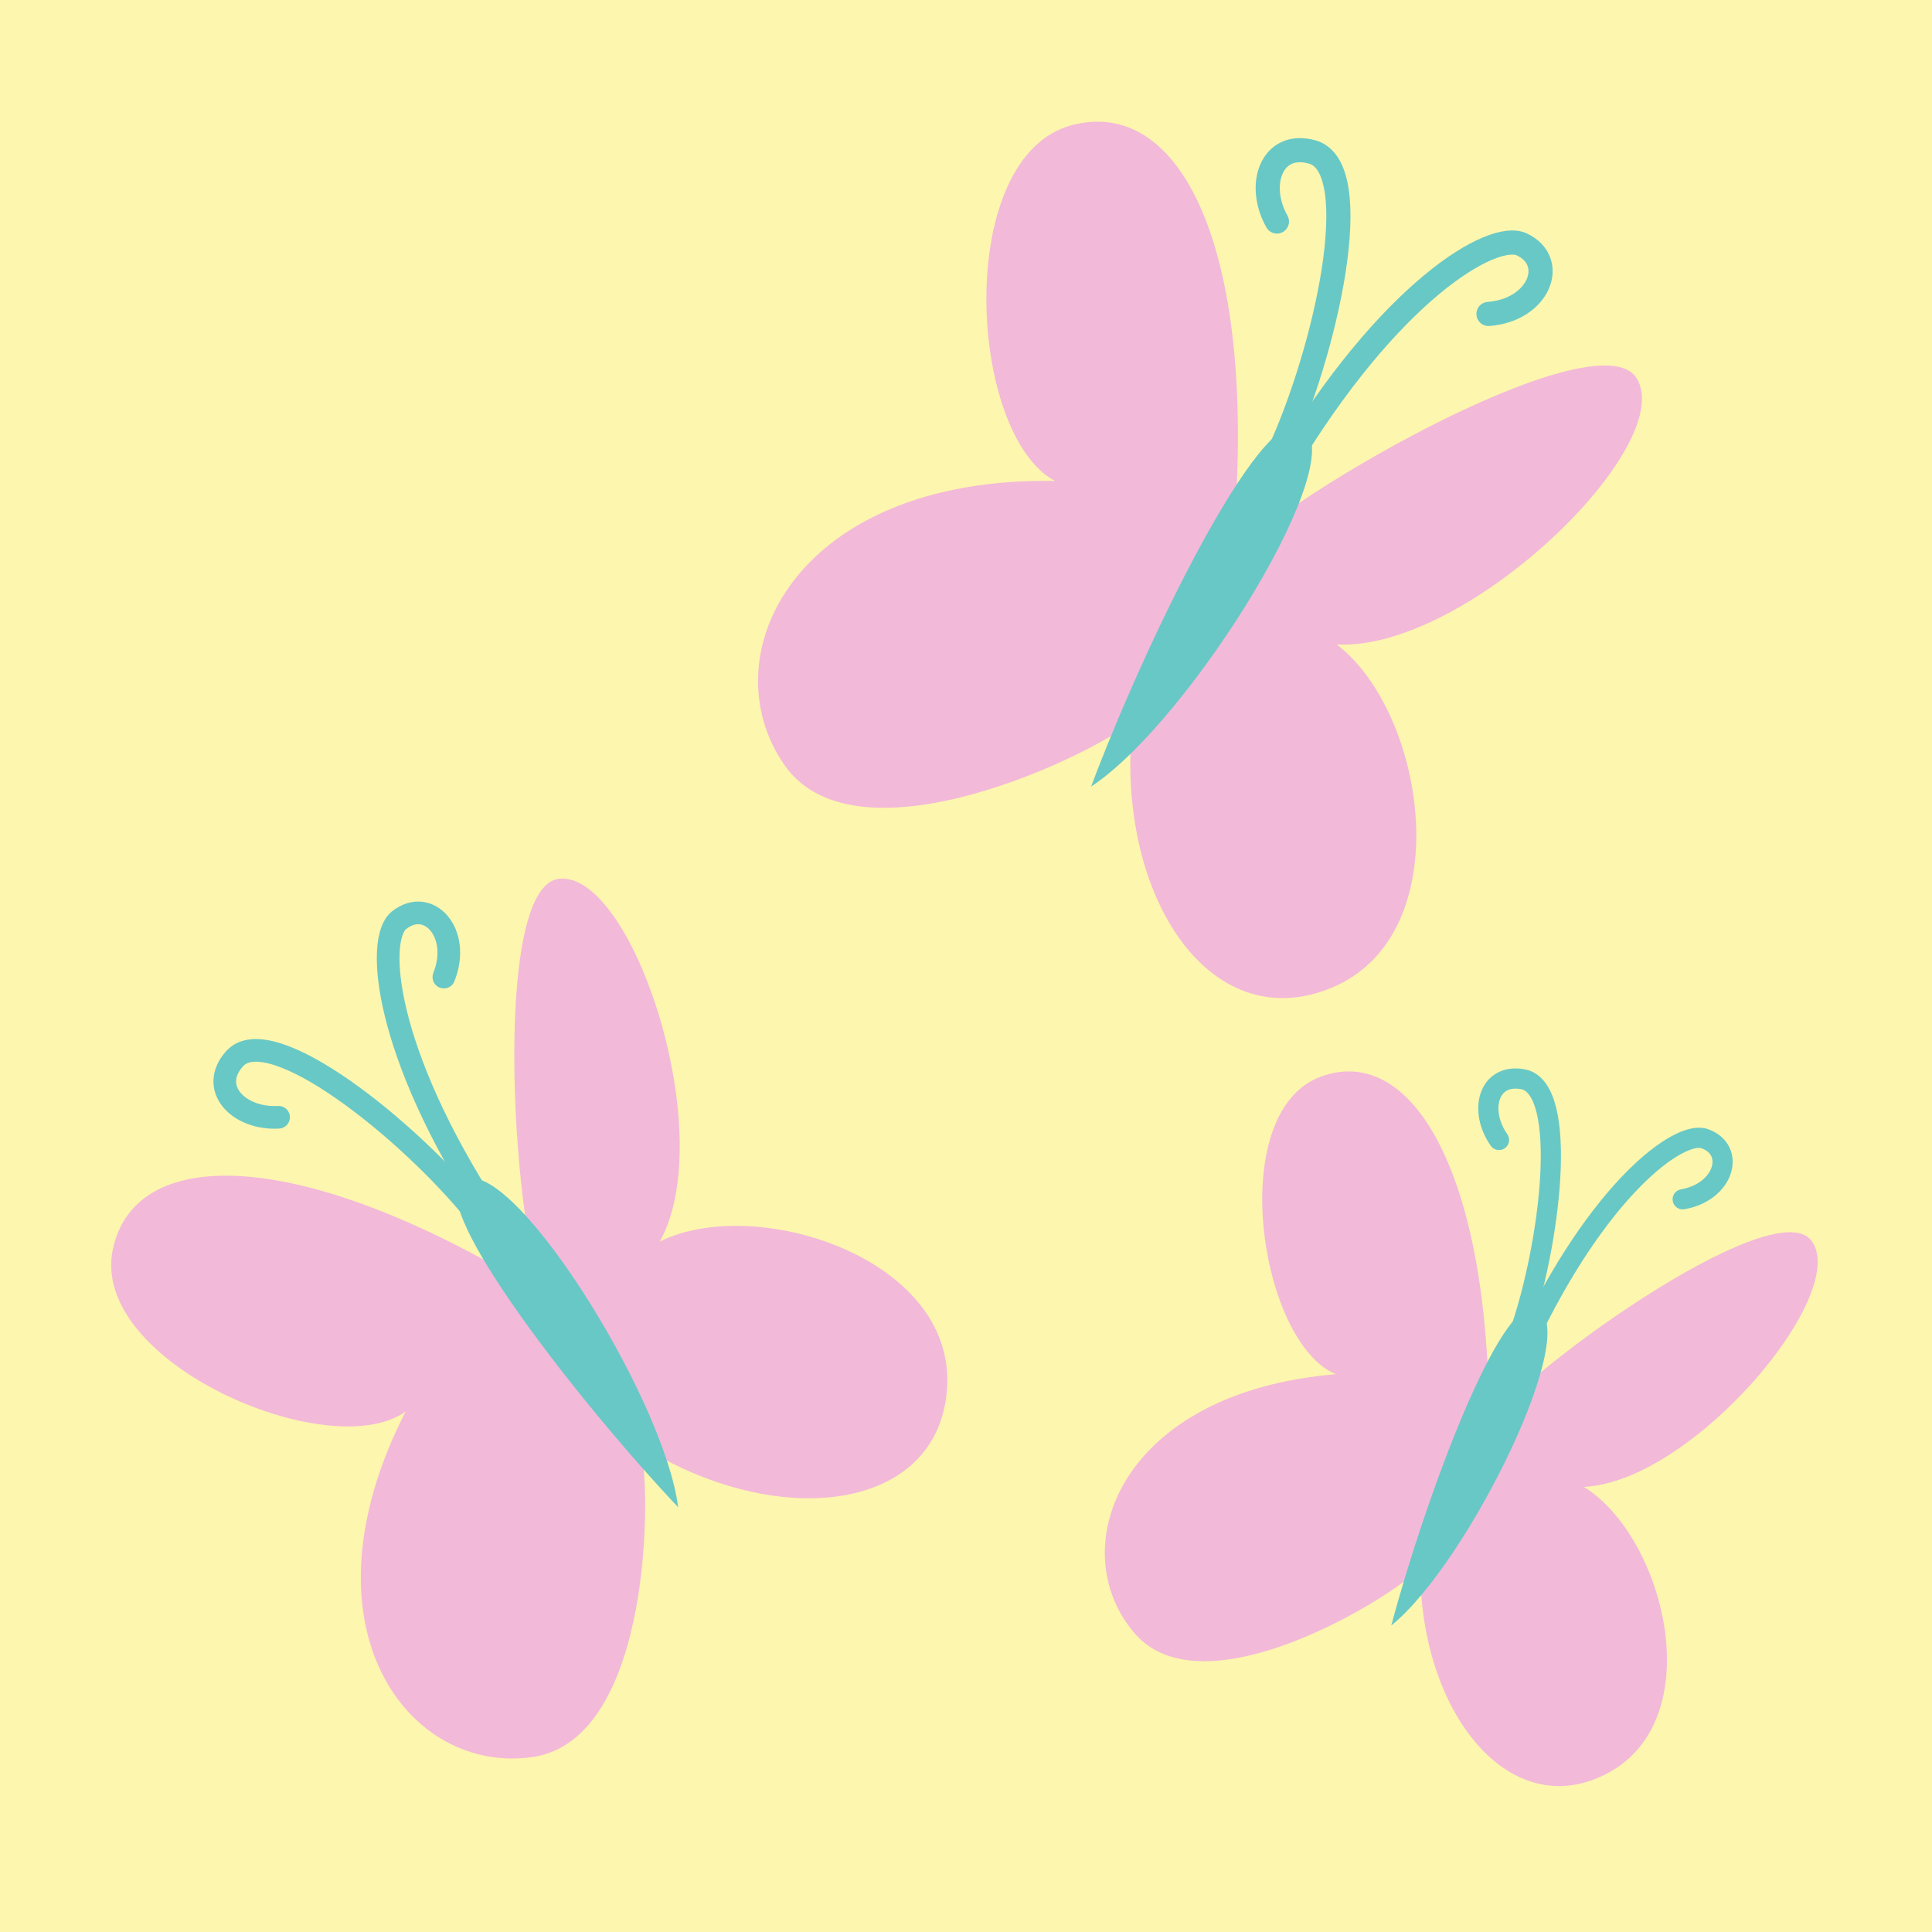 <?xml version="1.0" encoding="UTF-8" standalone="no"?>
<svg
   xmlns:dc="http://purl.org/dc/elements/1.1/"
   xmlns:cc="http://creativecommons.org/ns#"
   xmlns:rdf="http://www.w3.org/1999/02/22-rdf-syntax-ns#"
   xmlns:svg="http://www.w3.org/2000/svg"
   xmlns="http://www.w3.org/2000/svg"
   version="1.1"
   id="svg2"
   viewBox="0 0 32 32"
   height="32"
   width="32">
  <defs
     id="defs4">
    <clipPath
       id="clipPath5524"
       clipPathUnits="userSpaceOnUse">
      <path
         id="use5526"
         d="M 539.242,-503.827 431.391,-231.361 549.176,-7.145 658.446,-269.677 Z"
         style="opacity:1;fill:#73d4fd;fill-opacity:1;stroke:none;stroke-width:6;stroke-linecap:round;stroke-linejoin:miter;stroke-miterlimit:6;stroke-dasharray:none;stroke-opacity:1" />
    </clipPath>
    <clipPath
       id="clipPath5559"
       clipPathUnits="userSpaceOnUse">
      <path
         id="use5561"
         d="M 539.242,-503.827 431.391,-231.361 549.176,-7.145 658.446,-269.677 Z"
         style="opacity:1;fill:#73d4fd;fill-opacity:1;stroke:none;stroke-width:6;stroke-linecap:round;stroke-linejoin:miter;stroke-miterlimit:6;stroke-dasharray:none;stroke-opacity:1" />
    </clipPath>
    <clipPath
       id="clipPath5563"
       clipPathUnits="userSpaceOnUse">
      <path
         id="use5565"
         d="M 539.242,-503.827 431.391,-231.361 549.176,-7.145 658.446,-269.677 Z"
         style="opacity:1;fill:#73d4fd;fill-opacity:1;stroke:none;stroke-width:6;stroke-linecap:round;stroke-linejoin:miter;stroke-miterlimit:6;stroke-dasharray:none;stroke-opacity:1" />
    </clipPath>
  </defs>
  <g
     transform="translate(0,-1020.362)"
     id="layer1">
    <rect
       y="1020.362"
       x="0"
       height="32"
       width="32"
       id="rect6400"
       style="opacity:1;fill:#fdf6af;fill-opacity:1;stroke:none;stroke-width:0.4;stroke-linecap:round;stroke-linejoin:miter;stroke-miterlimit:6;stroke-dasharray:none;stroke-opacity:1" />
    <g
       transform="matrix(0.413,-0.843,0.843,0.413,-867.379,633.772)"
       id="g6390">
      <path
         id="path6392"
         d="m 20.394,1029.64 c 0.496,-4.911 -0.741,-7.685 -2.623,-7.21 -1.979,0.5 -1.744,5.126 -0.297,5.898 -4.299,-0.073 -5.736,2.894 -4.483,4.703 1.217,1.756 5.231,-0.234 5.767,-0.725 -0.299,2.867 1.27,5.262 3.301,4.415 2.119,-0.884 1.57,-4.546 0.081,-5.685 2.158,0.115 5.646,-3.29 4.971,-4.404 -0.655,-1.081 -6.271,2.204 -6.718,3.008 z"
         style="opacity:1;fill:#f3b9d8;fill-opacity:1;stroke:none;stroke-width:0.4;stroke-linecap:round;stroke-linejoin:miter;stroke-miterlimit:6;stroke-dasharray:none;stroke-opacity:1" />
      <path
         id="path6394"
         d="m 18.072,1033.39 c 0.9,-2.399 2.794,-6.282 3.472,-5.966 0.931,0.41 -1.815,4.877 -3.472,5.966 z"
         style="opacity:1;fill:#68c8c6;fill-opacity:1;stroke:none;stroke-width:0.4;stroke-linecap:round;stroke-linejoin:miter;stroke-miterlimit:6;stroke-dasharray:none;stroke-opacity:1" />
      <path
         id="path6396"
         d="m 21.15,1024.031 c -0.347,-0.616 -0.081,-1.338 0.584,-1.152 0.914,0.255 0.221,3.33 -0.568,5.019"
         style="opacity:1;fill:none;fill-opacity:1;stroke:#68c8c6;stroke-width:0.4;stroke-linecap:round;stroke-linejoin:miter;stroke-miterlimit:6;stroke-dasharray:none;stroke-opacity:1" />
      <path
         id="path6398"
         d="m 24.654,1025.562 c 0.837,-0.063 1.152,-0.868 0.552,-1.152 -0.478,-0.227 -2.194,0.773 -3.946,3.709"
         style="opacity:1;fill:none;fill-opacity:1;stroke:#68c8c6;stroke-width:0.4;stroke-linecap:round;stroke-linejoin:miter;stroke-miterlimit:6;stroke-dasharray:none;stroke-opacity:1" />
    </g>
    <g
       id="g6363">
      <path
         style="opacity:1;fill:#f3b9d8;fill-opacity:1;stroke:none;stroke-width:0.4;stroke-linecap:round;stroke-linejoin:miter;stroke-miterlimit:6;stroke-dasharray:none;stroke-opacity:1"
         d="m 20.394,1029.64 c 0.496,-4.911 -0.741,-7.685 -2.623,-7.21 -1.979,0.5 -1.744,5.126 -0.297,5.898 -4.299,-0.073 -5.736,2.894 -4.483,4.703 1.217,1.756 5.231,-0.234 5.767,-0.725 -0.299,2.867 1.27,5.262 3.301,4.415 2.119,-0.884 1.57,-4.546 0.081,-5.685 2.158,0.115 5.646,-3.29 4.971,-4.404 -0.655,-1.081 -6.271,2.204 -6.718,3.008 z"
         id="path6355" />
      <path
         style="opacity:1;fill:#68c8c6;fill-opacity:1;stroke:none;stroke-width:0.4;stroke-linecap:round;stroke-linejoin:miter;stroke-miterlimit:6;stroke-dasharray:none;stroke-opacity:1"
         d="m 18.072,1033.39 c 0.9,-2.399 2.794,-6.282 3.472,-5.966 0.931,0.41 -1.815,4.877 -3.472,5.966 z"
         id="path6357" />
      <path
         style="opacity:1;fill:none;fill-opacity:1;stroke:#68c8c6;stroke-width:0.4;stroke-linecap:round;stroke-linejoin:miter;stroke-miterlimit:6;stroke-dasharray:none;stroke-opacity:1"
         d="m 21.15,1024.031 c -0.347,-0.616 -0.081,-1.338 0.584,-1.152 0.914,0.255 0.221,3.33 -0.568,5.019"
         id="path6359" />
      <path
         style="opacity:1;fill:none;fill-opacity:1;stroke:#68c8c6;stroke-width:0.4;stroke-linecap:round;stroke-linejoin:miter;stroke-miterlimit:6;stroke-dasharray:none;stroke-opacity:1"
         d="m 24.654,1025.562 c 0.837,-0.063 1.152,-0.868 0.552,-1.152 -0.478,-0.227 -2.194,0.773 -3.946,3.709"
         id="path6361" />
    </g>
    <g
       transform="matrix(0.832,-0.083,0.083,0.832,-77.763,189.005)"
       id="g6369">
      <path
         id="path6371"
         d="m 20.394,1029.64 c 0.496,-4.911 -0.741,-7.685 -2.623,-7.21 -1.979,0.5 -1.744,5.126 -0.297,5.898 -4.299,-0.073 -5.736,2.894 -4.483,4.703 1.217,1.756 5.231,-0.234 5.767,-0.725 -0.299,2.867 1.27,5.262 3.301,4.415 2.119,-0.884 1.57,-4.546 0.081,-5.685 2.158,0.115 5.646,-3.29 4.971,-4.404 -0.655,-1.081 -6.271,2.204 -6.718,3.008 z"
         style="opacity:1;fill:#f3b9d8;fill-opacity:1;stroke:none;stroke-width:0.4;stroke-linecap:round;stroke-linejoin:miter;stroke-miterlimit:6;stroke-dasharray:none;stroke-opacity:1" />
      <path
         id="path6373"
         d="m 18.072,1033.39 c 0.9,-2.399 2.794,-6.282 3.472,-5.966 0.931,0.41 -1.815,4.877 -3.472,5.966 z"
         style="opacity:1;fill:#68c8c6;fill-opacity:1;stroke:none;stroke-width:0.4;stroke-linecap:round;stroke-linejoin:miter;stroke-miterlimit:6;stroke-dasharray:none;stroke-opacity:1" />
      <path
         id="path6375"
         d="m 21.15,1024.031 c -0.347,-0.616 -0.081,-1.338 0.584,-1.152 0.914,0.255 0.221,3.33 -0.568,5.019"
         style="opacity:1;fill:none;fill-opacity:1;stroke:#68c8c6;stroke-width:0.4;stroke-linecap:round;stroke-linejoin:miter;stroke-miterlimit:6;stroke-dasharray:none;stroke-opacity:1" />
      <path
         id="path6377"
         d="m 24.654,1025.562 c 0.837,-0.063 1.152,-0.868 0.552,-1.152 -0.478,-0.227 -2.194,0.773 -3.946,3.709"
         style="opacity:1;fill:none;fill-opacity:1;stroke:#68c8c6;stroke-width:0.4;stroke-linecap:round;stroke-linejoin:miter;stroke-miterlimit:6;stroke-dasharray:none;stroke-opacity:1" />
    </g>
  </g>
</svg>
